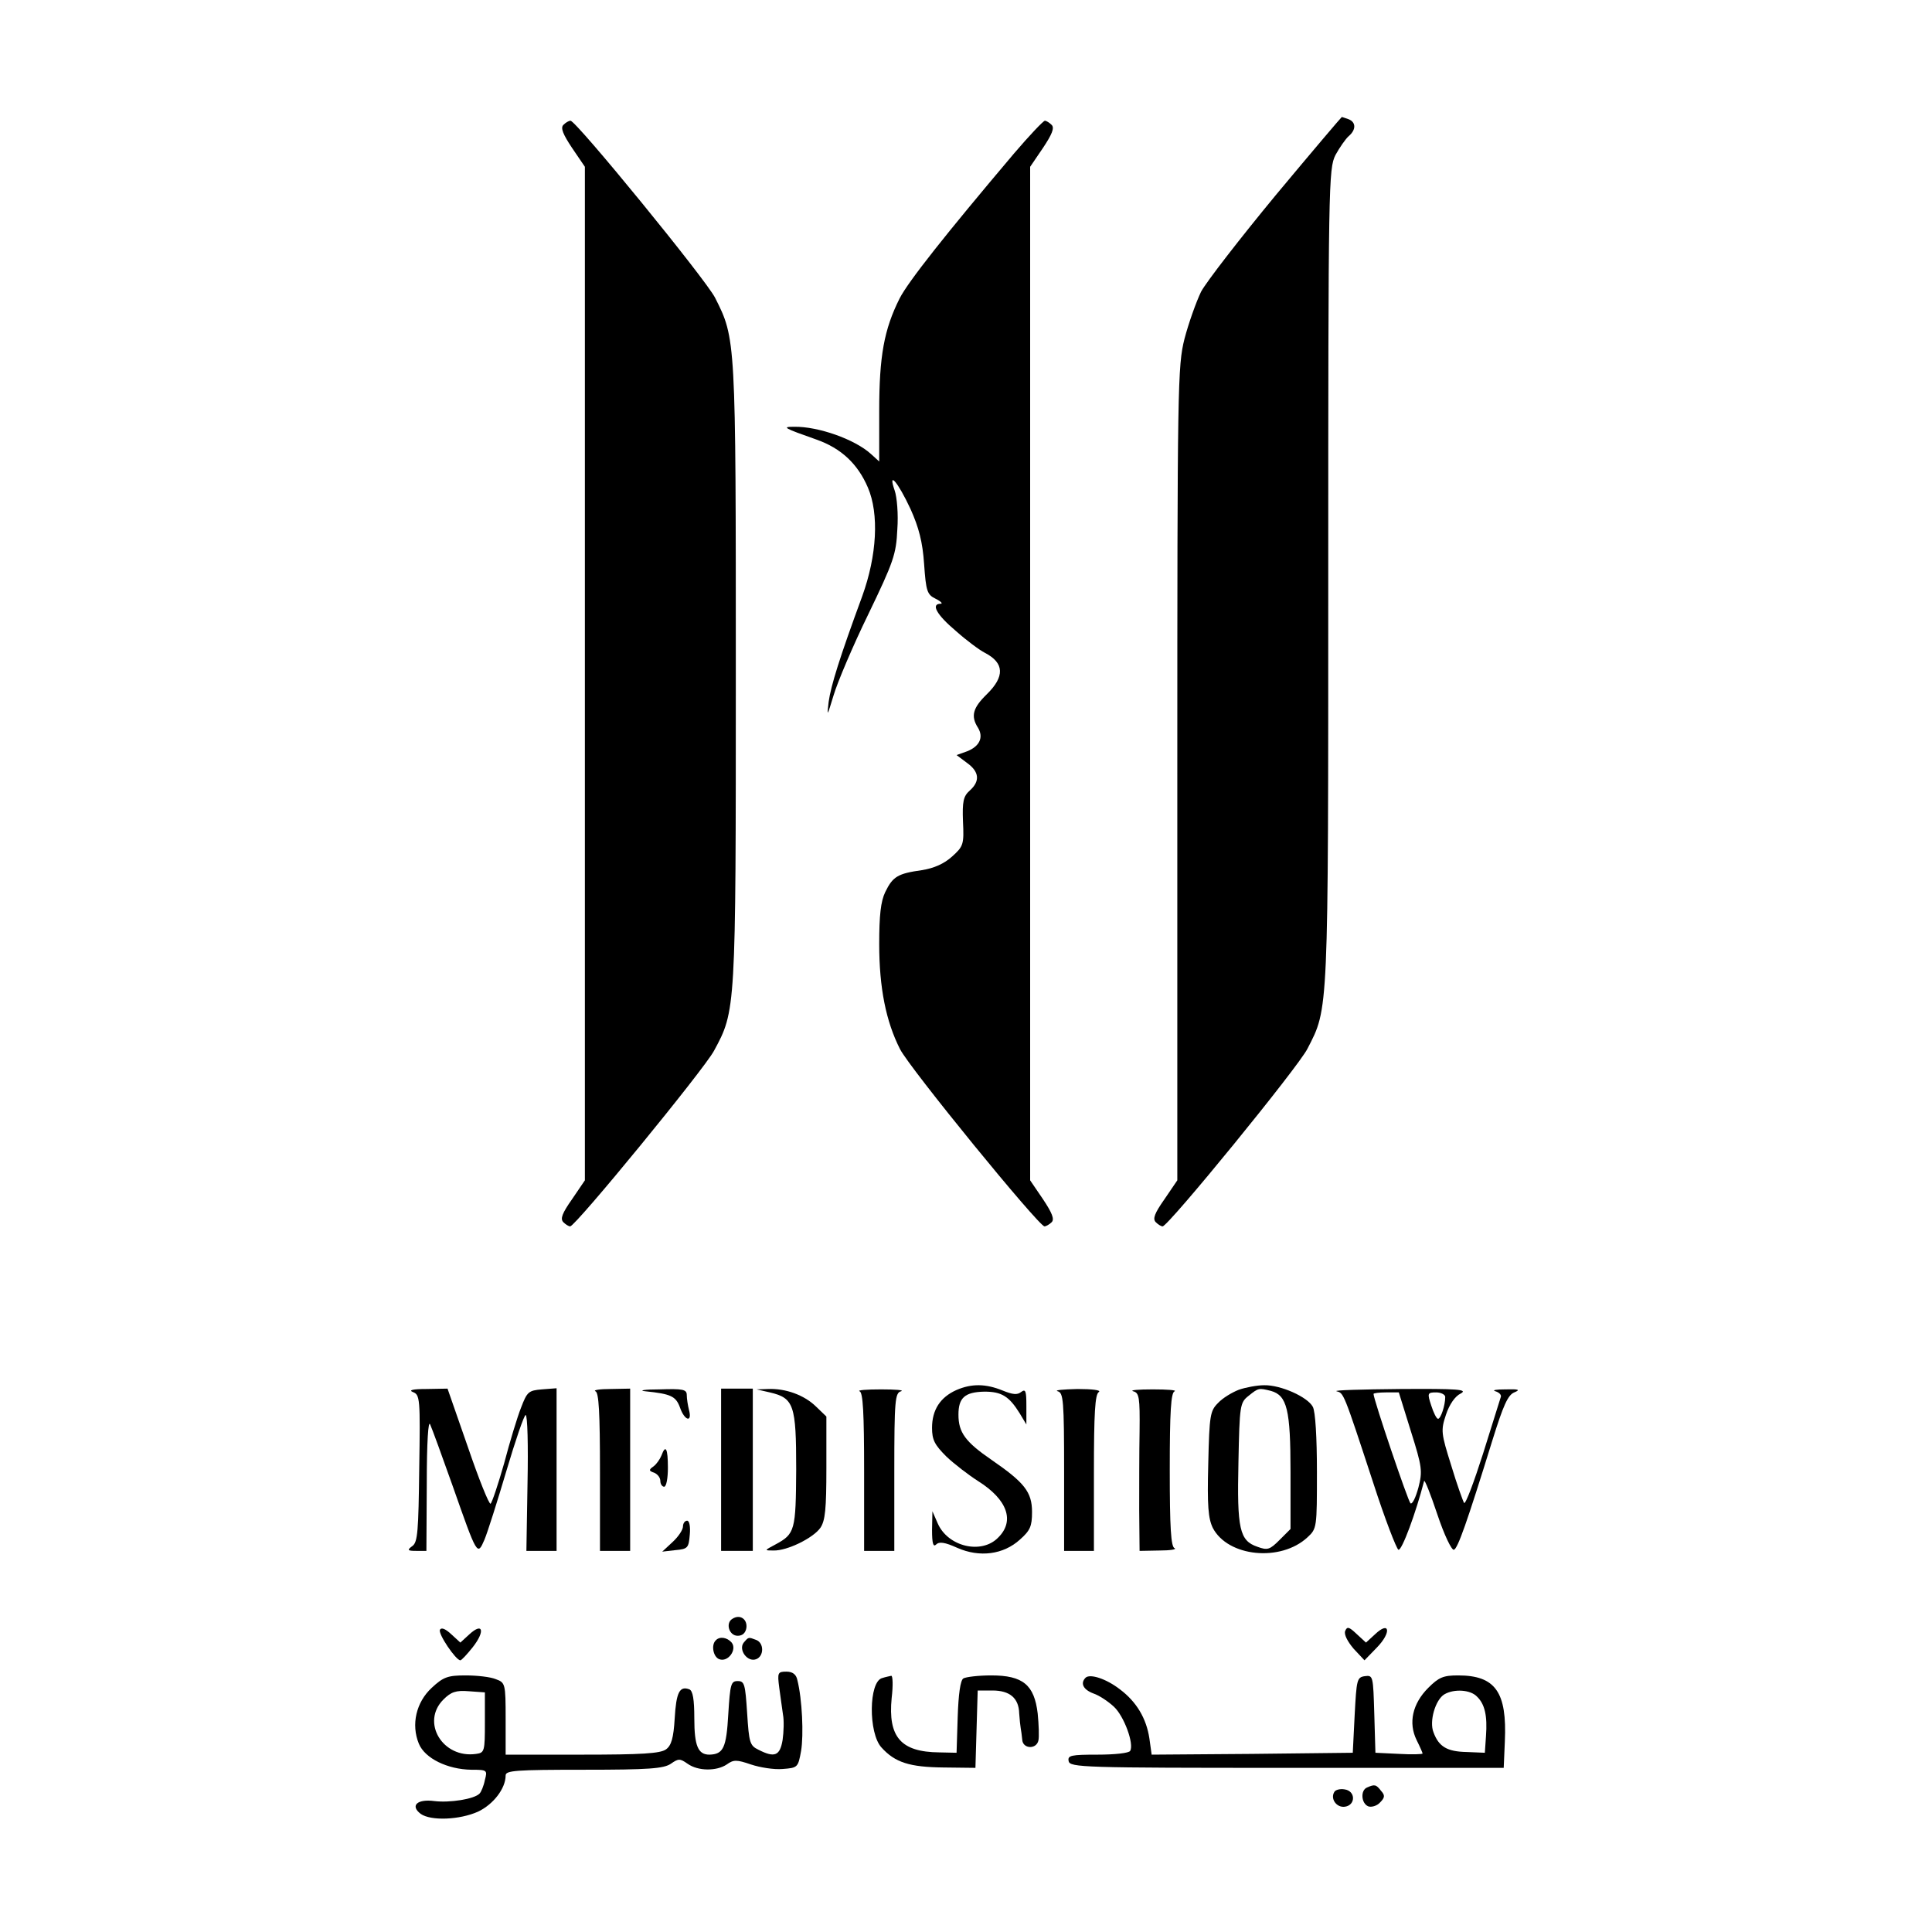 <?xml version="1.0" standalone="no"?>
<!DOCTYPE svg PUBLIC "-//W3C//DTD SVG 20010904//EN"
 "http://www.w3.org/TR/2001/REC-SVG-20010904/DTD/svg10.dtd">
<svg version="1.0" xmlns="http://www.w3.org/2000/svg"
 width="512pt" height="512pt" viewBox="0 0 512 512"
 preserveAspectRatio="xMidYMid meet">
<g transform="translate(0,512) scale(0.1,-0.1)"
fill="#000000" stroke="none">
<path d="M3381 4603 c-95 -115 -184 -230 -198 -256 -13 -27 -33 -83 -44 -125
-18 -72 -19 -120 -19 -1152 l0 -1078 -34 -50 c-26 -37 -32 -52 -23 -61 6 -6
14 -11 18 -11 15 0 361 424 384 471 56 109 55 84 55 1252 0 1044 1 1079 19
1116 11 20 27 43 35 50 20 17 20 37 0 45 -9 3 -17 6 -18 6 -1 0 -80 -93 -175
-207z"/>
<path d="M1493 4789 c-8 -8 -1 -25 23 -61 l34 -50 0 -1343 0 -1343 -34 -50
c-26 -37 -32 -52 -23 -61 6 -6 14 -11 18 -11 14 0 354 415 381 465 58 107 58
105 58 1000 0 889 0 887 -55 996 -25 49 -368 469 -383 469 -5 0 -13 -5 -19
-11z"/>
<path d="M2687 4713 c-181 -214 -280 -339 -303 -384 -41 -82 -54 -152 -54
-298 l0 -134 -22 20 c-43 39 -140 73 -203 72 -34 0 -29 -3 59 -34 65 -23 109
-64 136 -127 30 -70 24 -180 -15 -288 -60 -163 -83 -237 -89 -280 -5 -41 -4
-39 13 17 10 34 51 131 92 215 67 139 74 159 77 225 3 40 -1 86 -7 103 -19 55
9 22 42 -49 22 -49 32 -87 36 -146 5 -72 8 -81 31 -92 14 -7 19 -13 13 -13
-27 0 -11 -29 40 -72 28 -25 63 -51 77 -58 52 -27 53 -63 5 -110 -37 -36 -43
-58 -23 -89 15 -25 4 -49 -29 -62 l-28 -10 28 -21 c32 -23 35 -48 7 -73 -17
-15 -20 -29 -18 -82 3 -61 1 -66 -29 -93 -21 -19 -48 -31 -80 -36 -64 -9 -77
-17 -97 -58 -12 -25 -16 -62 -16 -138 0 -116 18 -205 55 -278 25 -50 368 -470
383 -470 4 0 13 5 19 11 8 8 1 25 -23 61 l-34 50 0 1343 0 1343 34 50 c24 36
31 53 23 61 -6 6 -14 11 -18 11 -4 0 -41 -39 -82 -87z"/>
<path d="M2534 1436 c-42 -19 -64 -52 -64 -100 0 -32 7 -45 38 -76 21 -20 59
-49 84 -65 78 -49 98 -106 53 -150 -44 -45 -133 -24 -160 38 l-14 32 -1 -49
c0 -36 3 -47 11 -39 8 8 23 6 56 -9 59 -26 122 -18 166 22 27 24 32 35 32 73
0 53 -20 78 -107 138 -70 48 -88 73 -88 120 0 45 17 60 69 61 45 0 65 -12 93
-57 l18 -30 0 49 c0 40 -2 46 -14 37 -10 -8 -22 -7 -49 4 -44 18 -82 19 -123
1z"/>
<path d="M3283 1437 c-18 -7 -43 -22 -55 -35 -21 -21 -23 -32 -26 -161 -3
-112 0 -145 12 -170 40 -77 180 -91 251 -25 25 23 25 26 25 174 0 89 -4 160
-11 172 -14 26 -85 58 -129 57 -19 0 -50 -6 -67 -12z m85 -3 c43 -12 52 -50
52 -214 l0 -152 -29 -29 c-26 -26 -32 -28 -59 -18 -47 16 -54 47 -50 224 3
151 4 158 27 176 26 21 27 21 59 13z"/>
<path d="M1094 1431 c19 -7 20 -17 17 -202 -2 -166 -4 -196 -18 -206 -15 -11
-13 -13 10 -13 l27 0 1 178 c0 111 4 170 9 157 5 -11 32 -85 60 -164 65 -185
65 -185 84 -141 8 19 34 101 58 182 24 81 47 148 51 148 5 0 7 -81 5 -180 l-3
-180 40 0 40 0 0 215 0 216 -39 -3 c-35 -3 -39 -6 -55 -48 -10 -25 -30 -91
-45 -148 -16 -56 -32 -104 -36 -107 -4 -2 -31 65 -60 150 l-54 155 -56 -1
c-36 0 -48 -3 -36 -8z"/>
<path d="M1578 1433 c9 -3 12 -56 12 -214 l0 -209 40 0 40 0 0 215 0 215 -52
-1 c-29 0 -47 -3 -40 -6z"/>
<path d="M1710 1433 c68 -7 81 -13 92 -43 12 -35 33 -41 24 -7 -3 12 -6 30 -6
40 0 15 -10 17 -72 15 -40 0 -57 -3 -38 -5z"/>
<path d="M1911 1225 l0 -215 42 0 42 0 0 215 0 215 -42 0 -42 0 0 -215z"/>
<path d="M2040 1430 c64 -15 70 -33 70 -204 -1 -162 -3 -171 -55 -199 -30 -16
-30 -16 -5 -16 36 -1 105 33 124 60 13 19 16 50 16 159 l0 136 -28 27 c-31 30
-80 48 -127 46 l-30 -1 35 -8z"/>
<path d="M2278 1433 c9 -3 12 -56 12 -214 l0 -209 40 0 40 0 0 209 c0 191 2
210 18 214 9 3 -14 5 -53 5 -38 0 -64 -2 -57 -5z"/>
<path d="M2803 1433 c15 -4 17 -23 17 -214 l0 -209 40 0 39 0 0 207 c0 159 3
208 13 214 7 5 -17 8 -57 8 -38 -1 -62 -3 -52 -6z"/>
<path d="M3003 1433 c16 -4 18 -16 17 -106 -1 -56 -1 -150 -1 -209 l1 -108 53
1 c28 0 46 3 40 6 -10 3 -13 55 -13 208 0 153 3 205 13 208 6 3 -19 5 -58 5
-38 0 -62 -2 -52 -5z"/>
<path d="M3542 1433 c19 -5 18 -1 97 -242 31 -96 62 -176 67 -178 9 -3 46 97
68 182 1 6 17 -34 35 -88 18 -54 38 -96 44 -94 10 3 34 70 102 290 29 93 41
120 58 127 17 7 12 9 -23 8 -25 0 -37 -2 -27 -5 10 -3 17 -10 14 -16 -2 -7
-23 -74 -47 -150 -24 -75 -46 -134 -50 -130 -3 5 -19 49 -34 99 -27 86 -28 93
-14 135 9 27 24 49 39 56 20 11 -8 13 -161 12 -102 -1 -177 -3 -168 -6z m197
-106 c30 -95 31 -106 20 -149 -7 -26 -16 -45 -21 -42 -6 4 -98 275 -98 290 0
2 15 4 33 4 l34 0 32 -103z m91 91 c0 -23 -12 -58 -19 -58 -4 0 -12 16 -18 35
-11 33 -10 35 13 35 13 0 24 -6 24 -12z"/>
<path d="M1753 1263 c-4 -10 -13 -23 -21 -29 -13 -9 -13 -12 2 -17 9 -4 16
-13 16 -22 0 -8 5 -15 10 -15 6 0 10 23 10 50 0 52 -6 63 -17 33z"/>
<path d="M1810 1075 c0 -9 -12 -27 -27 -41 l-28 -26 35 4 c33 3 35 6 38 41 2
21 -1 37 -7 37 -6 0 -11 -7 -11 -15z"/>
<path d="M1941 830 c-19 -11 -9 -45 14 -45 13 0 21 8 23 21 3 23 -17 37 -37
24z"/>
<path d="M1166 801 c-6 -10 42 -81 54 -81 3 0 18 16 33 35 33 42 27 67 -9 34
l-24 -22 -24 22 c-15 14 -26 19 -30 12z"/>
<path d="M3565 798 c-4 -9 6 -28 22 -47 l29 -31 33 34 c39 40 34 72 -5 35
l-24 -22 -25 23 c-20 19 -25 20 -30 8z"/>
<path d="M1897 773 c-13 -12 -7 -44 9 -50 23 -9 48 25 33 44 -12 14 -32 17
-42 6z"/>
<path d="M1971 767 c-15 -19 10 -53 33 -44 21 8 21 43 0 51 -21 8 -20 8 -33
-7z"/>
<path d="M2065 648 c3 -24 8 -56 10 -72 3 -15 2 -46 -1 -67 -7 -42 -21 -48
-64 -26 -23 11 -25 19 -30 97 -5 77 -7 85 -25 85 -18 0 -20 -8 -25 -88 -5 -89
-13 -106 -50 -107 -30 0 -40 23 -40 96 0 51 -4 73 -13 77 -26 10 -35 -8 -39
-77 -3 -52 -9 -72 -23 -82 -15 -11 -65 -14 -222 -14 l-203 0 0 95 c0 93 -1 96
-26 105 -14 6 -50 10 -80 10 -47 0 -59 -4 -90 -33 -41 -38 -55 -97 -34 -148
16 -39 76 -68 139 -69 42 0 43 -1 36 -27 -3 -16 -10 -32 -14 -36 -14 -15 -80
-25 -120 -20 -45 6 -65 -12 -36 -34 27 -19 103 -16 152 6 40 19 73 61 73 96 0
13 27 15 208 15 172 0 211 3 230 16 20 14 24 14 44 0 28 -20 77 -20 104 -2 18
13 26 13 64 0 24 -8 61 -14 84 -12 40 3 41 4 49 48 7 42 3 137 -10 188 -3 15
-13 22 -29 22 -23 0 -24 -3 -19 -42z m-780 -93 c0 -76 -1 -80 -23 -83 -89 -13
-147 84 -87 144 20 20 33 25 68 22 l42 -3 0 -80z"/>
<path d="M2338 673 c-36 -9 -37 -146 -2 -184 36 -40 75 -52 164 -53 l85 -1 3
103 3 102 39 0 c46 0 70 -20 71 -61 1 -16 3 -33 4 -39 1 -5 3 -19 4 -30 1 -25
38 -27 43 -2 2 9 1 41 -2 71 -9 76 -39 101 -123 101 -34 0 -67 -4 -74 -8 -8
-5 -13 -42 -15 -102 l-3 -95 -46 1 c-102 1 -136 41 -126 144 4 33 3 59 -1 59
-4 -1 -15 -3 -24 -6z"/>
<path d="M2877 674 c-15 -15 -6 -32 21 -42 15 -5 39 -21 54 -35 27 -25 54 -99
43 -117 -3 -6 -42 -10 -86 -10 -71 0 -80 -2 -77 -17 3 -17 39 -18 578 -18
l575 0 3 70 c6 131 -25 175 -124 175 -39 0 -51 -5 -79 -33 -42 -42 -53 -93
-31 -138 9 -18 16 -34 16 -36 0 -2 -28 -3 -62 -1 l-63 3 -3 103 c-3 100 -3
103 -25 100 -21 -3 -22 -9 -27 -103 l-5 -100 -266 -3 -267 -2 -6 43 c-8 53
-34 97 -78 130 -36 28 -79 42 -91 31z m1037 -50 c21 -20 28 -51 24 -105 l-3
-44 -48 2 c-52 1 -74 14 -88 52 -12 29 5 87 29 101 26 15 69 12 86 -6z"/>
<path d="M3623 383 c-18 -7 -16 -42 3 -50 8 -3 23 1 31 10 13 13 14 19 3 31
-13 17 -17 18 -37 9z"/>
<path d="M3536 371 c-11 -18 6 -42 28 -39 29 4 29 42 -1 46 -11 2 -24 -1 -27
-7z"/>
</g>
</svg>
